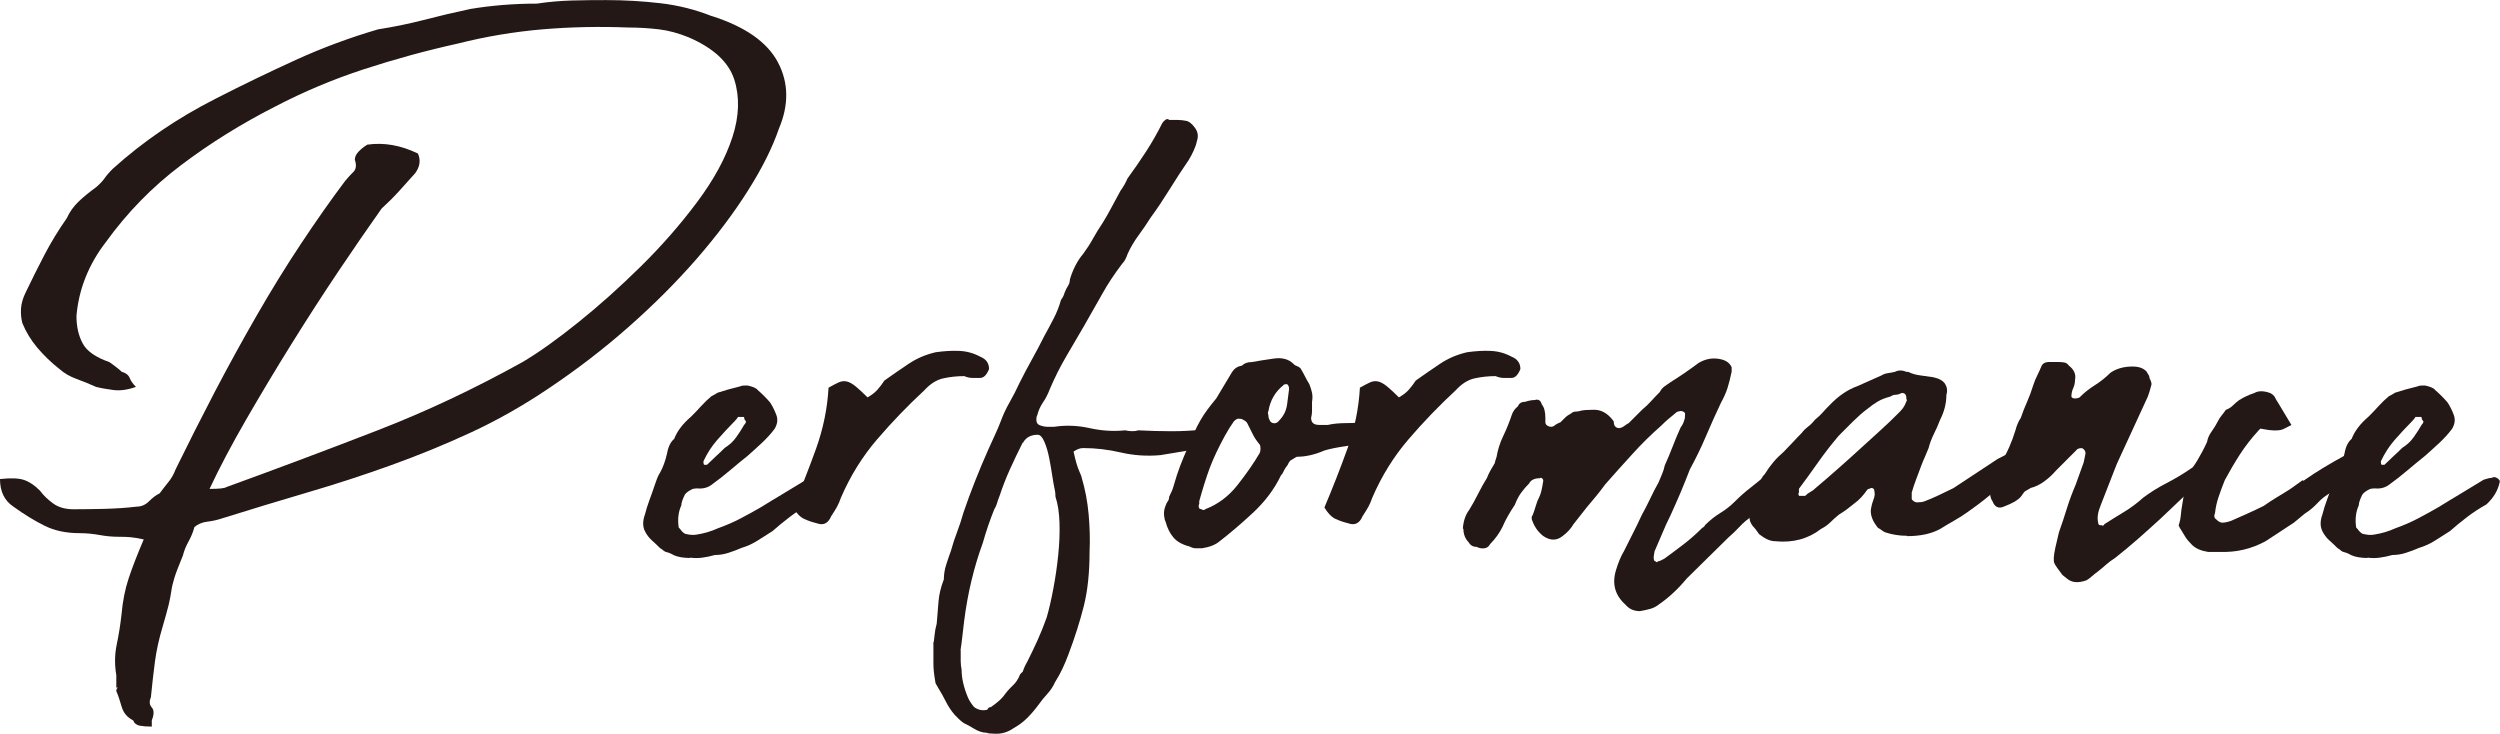 <?xml version="1.0" encoding="UTF-8"?><svg id="_レイヤー_2" xmlns="http://www.w3.org/2000/svg" viewBox="0 0 304.36 89.33"><defs><style>.cls-1{fill:#231815;stroke-width:0px;}</style></defs><g id="_レイヤー_1-2"><path class="cls-1" d="M86.62,1.94c4.1,1.3,6.8,3.19,8.1,5.67,1.3,2.48,1.33,5.17.11,8.05-.79,2.31-2.05,4.83-3.78,7.56-1.73,2.74-3.82,5.51-6.26,8.32-2.45,2.81-5.2,5.56-8.26,8.26-3.06,2.7-6.32,5.2-9.77,7.51-3.1,2.09-6.25,3.87-9.45,5.35-3.2,1.48-6.46,2.81-9.77,4-3.31,1.19-6.68,2.29-10.1,3.29-3.42,1.01-6.86,2.05-10.31,3.13-.65.22-1.28.36-1.89.43-.61.07-1.13.29-1.57.65-.15.58-.38,1.15-.7,1.73-.32.58-.56,1.15-.7,1.73-.5,1.23-.85,2.12-1.03,2.7-.18.58-.31,1.12-.38,1.62-.07.5-.18,1.06-.32,1.67-.15.61-.4,1.53-.76,2.75-.43,1.44-.74,2.85-.92,4.21-.18,1.37-.34,2.81-.49,4.32-.22.5-.18.92.11,1.24.29.32.29.84,0,1.57v.76c-.58,0-1.06-.04-1.46-.11-.4-.07-.67-.29-.81-.65-.72-.36-1.19-.92-1.4-1.67-.22-.76-.43-1.39-.65-1.89,0-.22.05-.34.16-.38.11-.04.05-.05-.16-.05v-1.51c-.22-1.3-.2-2.54.05-3.73.25-1.19.45-2.43.59-3.73.14-1.58.43-3.02.86-4.32.43-1.3,1.04-2.88,1.84-4.75-.65-.14-1.19-.23-1.62-.27-.43-.04-.9-.05-1.4-.05-.79,0-1.58-.07-2.38-.22-.79-.14-1.58-.22-2.38-.22-1.66,0-3.1-.3-4.32-.92-1.23-.61-2.48-1.38-3.78-2.32-1.08-.72-1.62-1.84-1.62-3.35,1.3-.14,2.27-.11,2.92.11s1.3.65,1.94,1.3c.43.58.97,1.1,1.62,1.57.65.47,1.48.7,2.48.7,1.15,0,2.41-.02,3.78-.05,1.37-.04,2.66-.12,3.89-.27.58,0,1.08-.22,1.51-.65s.86-.76,1.3-.97c.43-.58.81-1.06,1.13-1.46.32-.4.59-.88.81-1.46,1.51-3.09,3.1-6.23,4.75-9.4,1.66-3.17,3.37-6.28,5.13-9.34,1.76-3.06,3.56-5.98,5.4-8.75,1.84-2.77,3.62-5.31,5.35-7.61.36-.43.7-.81,1.03-1.13.32-.32.38-.81.16-1.46,0-.36.16-.7.49-1.03.32-.32.67-.59,1.03-.81,2.02-.29,4.07.07,6.16,1.08.36.79.25,1.58-.32,2.38-.65.72-1.3,1.44-1.94,2.16-.65.72-1.37,1.44-2.16,2.16-1.58,2.23-3.33,4.77-5.24,7.61-1.91,2.85-3.82,5.8-5.72,8.86-1.91,3.06-3.74,6.12-5.51,9.18-1.77,3.06-3.26,5.89-4.48,8.48,1.15,0,1.84-.07,2.05-.22,6.33-2.3,12.47-4.61,18.41-6.91,5.94-2.3,11.83-5.08,17.66-8.32,1.94-1.15,4.19-2.75,6.75-4.81,2.56-2.05,5.09-4.32,7.61-6.8,2.52-2.48,4.81-5.09,6.86-7.83,2.05-2.74,3.49-5.38,4.32-7.94.83-2.55.9-4.9.22-7.02-.69-2.12-2.54-3.83-5.56-5.13-1.23-.5-2.43-.83-3.62-.97-1.19-.14-2.43-.22-3.73-.22-3.53-.14-7-.07-10.42.22-3.42.29-6.86.86-10.31,1.73-3.89.86-7.71,1.91-11.45,3.13-3.74,1.22-7.34,2.74-10.8,4.54-4.1,2.09-7.92,4.46-11.45,7.13-3.53,2.66-6.59,5.8-9.18,9.4-1.01,1.3-1.82,2.7-2.43,4.21-.61,1.51-.99,3.1-1.13,4.75,0,1.3.25,2.41.76,3.35.5.94,1.58,1.69,3.24,2.27.22.15.49.34.81.59.32.25.56.45.7.59.5.14.83.4.97.76.14.36.4.72.76,1.08-1.01.36-1.93.49-2.75.38-.83-.11-1.53-.23-2.11-.38-.79-.36-1.58-.68-2.38-.97-.79-.29-1.48-.68-2.05-1.19-1.01-.79-1.91-1.66-2.7-2.59-.79-.94-1.4-1.94-1.84-3.02-.15-.58-.2-1.17-.16-1.78.04-.61.23-1.28.59-2,.72-1.51,1.48-3.02,2.27-4.54.79-1.51,1.69-2.99,2.7-4.43.36-.79.85-1.47,1.46-2.05.61-.58,1.31-1.15,2.11-1.73.43-.36.77-.72,1.03-1.08.25-.36.59-.76,1.03-1.19,3.67-3.31,7.85-6.16,12.53-8.53,3.24-1.66,6.48-3.22,9.72-4.7,3.24-1.48,6.59-2.72,10.04-3.73,1.87-.29,3.71-.67,5.51-1.13,1.8-.47,3.71-.92,5.72-1.35,2.59-.43,5.29-.65,8.1-.65,1.44-.22,2.86-.34,4.27-.38,1.4-.04,2.79-.05,4.16-.05,2.23,0,4.43.13,6.59.38,2.16.25,4.25.77,6.26,1.57Z"/><path class="cls-1" d="M84.02,67.93c-.79,0-1.44-.11-1.94-.32-.15-.07-.29-.14-.43-.22-.15-.07-.36-.14-.65-.22-.14-.07-.25-.14-.32-.22-.07-.07-.18-.14-.32-.22-.36-.36-.7-.68-1.03-.97-.32-.29-.59-.65-.81-1.08-.29-.58-.29-1.26,0-2.05.15-.58.32-1.15.54-1.73.22-.58.43-1.19.65-1.84.07-.22.16-.47.27-.76.11-.29.23-.54.38-.76.36-.65.65-1.44.86-2.38.14-.79.43-1.37.86-1.73.36-.94,1.04-1.84,2.05-2.7.43-.43.85-.86,1.24-1.3.39-.43.81-.83,1.24-1.19.29-.14.54-.29.76-.43.43-.14.85-.27,1.24-.38.4-.11.88-.23,1.46-.38.14-.07.31-.11.49-.11h.49c.65.15,1.04.32,1.19.54.58.5,1.08,1.01,1.51,1.51.29.43.54.94.76,1.51.22.58.14,1.15-.22,1.73-.43.58-.94,1.13-1.51,1.67-.58.54-1.15,1.06-1.73,1.57-.72.58-1.44,1.17-2.16,1.78-.72.61-1.48,1.21-2.27,1.78-.5.36-1.08.5-1.73.43-.29,0-.5.04-.65.11-.43.22-.72.43-.86.65-.29.58-.43,1.01-.43,1.3-.36.79-.47,1.69-.32,2.7.14.14.25.27.32.38.07.11.22.23.43.38.58.15,1.04.18,1.4.11.94-.14,1.8-.4,2.59-.76,1.01-.36,1.93-.76,2.75-1.19.83-.43,1.67-.9,2.54-1.4.93-.58,1.85-1.13,2.75-1.67.9-.54,1.82-1.1,2.75-1.67.43-.14.76-.22.97-.22.22-.14.45-.12.7.05.25.18.34.34.27.49-.22,1.01-.76,1.91-1.62,2.7-.79.43-1.57.94-2.32,1.51-.76.58-1.46,1.15-2.11,1.73-.58.36-1.17.74-1.78,1.13-.61.4-1.28.7-2,.92-.5.22-1.03.42-1.57.59-.54.18-1.1.27-1.67.27-.5.15-1.01.25-1.51.32-.5.07-1.01.07-1.51,0ZM90.83,51.3c-.15-.14-.22-.27-.22-.38s-.04-.16-.11-.16h-.65c-.07.14-.22.32-.43.54-.72.72-1.42,1.48-2.11,2.27-.69.79-1.24,1.66-1.67,2.59,0,.29.04.43.11.43h.32c.36-.36.72-.7,1.08-1.03.36-.32.72-.67,1.08-1.03.58-.36,1.04-.79,1.4-1.3.36-.5.68-1.01.97-1.51.14-.14.22-.29.22-.43Z"/><path class="cls-1" d="M96.55,61.78c1.01-2.38,1.94-4.77,2.81-7.18.86-2.41,1.37-4.88,1.51-7.4.5-.29.92-.5,1.24-.65.32-.14.65-.18.97-.11.32.07.68.27,1.08.59.4.32.88.78,1.46,1.35.5-.29.9-.59,1.19-.92.29-.32.58-.7.86-1.13,1.01-.72,2-1.4,2.97-2.05.97-.65,2.07-1.12,3.29-1.4,1.01-.14,1.96-.2,2.86-.16.9.04,1.74.27,2.54.7.72.29,1.08.79,1.08,1.51-.29.72-.65,1.08-1.08,1.08h-.97c-.29,0-.61-.07-.97-.22-.86,0-1.71.09-2.54.27-.83.18-1.6.67-2.32,1.46-2.02,1.87-3.93,3.85-5.72,5.94-1.8,2.09-3.28,4.46-4.43,7.13-.15.43-.31.81-.49,1.13-.18.32-.42.7-.7,1.13-.36.86-.94,1.15-1.73.86-.58-.14-1.1-.32-1.57-.54-.47-.22-.92-.68-1.35-1.4Z"/><path class="cls-1" d="M113.61,78.41c.07-.22.13-.56.16-1.03.04-.47.13-.95.27-1.46.07-.94.15-1.84.22-2.7.07-.86.29-1.76.65-2.7,0-.58.09-1.15.27-1.73.18-.58.38-1.15.59-1.73.22-.79.47-1.57.76-2.32.29-.76.54-1.53.76-2.32.86-2.52,1.87-5.08,3.02-7.67.22-.5.47-1.06.76-1.67.29-.61.54-1.21.76-1.78.29-.79.65-1.57,1.08-2.32s.83-1.53,1.19-2.32c.5-1.01,1.01-1.96,1.51-2.86.5-.9,1.01-1.85,1.51-2.86.36-.65.74-1.35,1.13-2.11.4-.76.7-1.53.92-2.32.22-.29.36-.58.43-.86.14-.36.29-.65.43-.86.14-.22.22-.47.22-.76.36-1.22.9-2.27,1.62-3.13.43-.58.83-1.19,1.19-1.84.36-.65.76-1.3,1.19-1.94.36-.58.72-1.21,1.08-1.89.36-.68.72-1.35,1.08-2,.36-.5.65-1.01.86-1.51.79-1.08,1.55-2.18,2.27-3.29.72-1.12,1.37-2.25,1.94-3.4.07-.14.2-.29.38-.43.18-.14.34-.14.49,0h1.03c.32,0,.66.04,1.03.11.36.07.72.36,1.08.86.36.5.43,1.04.22,1.62-.07.36-.2.74-.38,1.13-.18.4-.38.77-.59,1.13-.79,1.15-1.57,2.34-2.32,3.56-.76,1.22-1.53,2.38-2.32,3.46-.5.79-1.01,1.53-1.51,2.21-.5.68-.94,1.42-1.3,2.21-.07.22-.16.43-.27.65-.11.22-.23.4-.38.54-.94,1.23-1.75,2.45-2.43,3.67-.69,1.22-1.42,2.52-2.21,3.89-.72,1.22-1.46,2.48-2.21,3.78-.76,1.3-1.42,2.63-2,4-.22.58-.49,1.1-.81,1.57-.32.47-.56.99-.7,1.57-.07.07-.11.25-.11.54,0,.36.16.59.49.7.32.11.59.16.81.16h.86c1.44-.22,2.88-.16,4.32.16,1.44.32,2.88.42,4.32.27.65.14,1.19.14,1.62,0,1.37.07,2.72.11,4.05.11s2.65-.07,3.94-.22c.22-.14.5-.14.86,0,.43,0,.58.22.43.65-.07.07-.15.32-.22.76-.07.22-.22.36-.43.43-.15.07-.27.13-.38.16-.11.04-.23.13-.38.27-.86.14-1.73.29-2.59.43-.86.15-1.73.29-2.59.43-1.66.15-3.26.04-4.81-.32-1.55-.36-3.08-.54-4.59-.54-.22,0-.42.04-.59.11-.18.07-.38.18-.59.32.14.65.27,1.15.38,1.51.11.36.23.7.38,1.03.14.32.22.52.22.59.43,1.44.72,2.95.86,4.54.14,1.58.18,3.1.11,4.54,0,2.52-.23,4.72-.7,6.59-.47,1.87-1.1,3.85-1.89,5.94-.22.58-.45,1.13-.7,1.67-.25.54-.56,1.1-.92,1.67-.22.5-.52.97-.92,1.4-.4.43-.77.9-1.13,1.4-.43.58-.88,1.1-1.35,1.57-.47.47-1.03.88-1.67,1.24-.72.5-1.51.72-2.38.65-.43,0-.72-.04-.86-.11-.5,0-1.04-.18-1.62-.54-.22-.15-.61-.36-1.19-.65-.22-.15-.41-.31-.59-.49-.18-.18-.34-.34-.49-.49-.43-.5-.79-1.04-1.08-1.62-.29-.58-.61-1.15-.97-1.73-.07-.14-.14-.27-.22-.38-.07-.11-.11-.23-.11-.38-.14-.79-.22-1.49-.22-2.11v-2.43ZM116.96,79.16v1.3c0,.36.04.72.11,1.08,0,1.01.25,2.12.76,3.35.15.36.4.76.76,1.19.5.36,1.04.47,1.62.32.07-.22.22-.32.43-.32.72-.5,1.22-.94,1.51-1.3.36-.5.74-.94,1.13-1.3.4-.36.7-.83.92-1.4l.32-.32c.14-.43.32-.83.54-1.19.43-.86.85-1.73,1.24-2.59.39-.86.77-1.8,1.13-2.81.29-1.01.56-2.18.81-3.51.25-1.33.45-2.68.59-4.05.14-1.37.2-2.68.16-3.94-.04-1.26-.2-2.32-.49-3.19,0-.36-.04-.68-.11-.97-.07-.29-.16-.79-.27-1.51-.11-.72-.23-1.46-.38-2.21-.15-.76-.34-1.42-.59-2-.25-.58-.52-.86-.81-.86-.79,0-1.37.29-1.73.86,0,.07-.04.11-.11.11-.58,1.15-1.1,2.25-1.57,3.29-.47,1.04-.88,2.11-1.24,3.19-.15.36-.25.67-.32.92-.07.25-.18.49-.32.7-.5,1.23-.97,2.59-1.4,4.1-1.08,2.95-1.84,6.12-2.27,9.5-.07.65-.14,1.28-.22,1.89-.07.61-.14,1.17-.22,1.67Z"/><path class="cls-1" d="M159.73,50.11c0,.22-.04.47-.11.76,0,.58.32.86.97.86h1.08c.58-.14,1.35-.22,2.32-.22s1.74-.07,2.32-.22h1.51c.14.14.22.29.22.43.29.43.25.76-.11.97-.07.22-.16.34-.27.38-.11.04-.23.13-.38.27-.29.29-.5.43-.65.43-.79.22-1.71.4-2.75.54-1.04.15-1.93.32-2.65.54-1.15.5-2.27.76-3.35.76-.15.07-.27.15-.38.22-.11.07-.23.14-.38.22-.15.14-.23.27-.27.38-.04.11-.09.2-.16.27-.22.29-.36.52-.43.7-.07.18-.18.34-.32.49-.79,1.66-1.93,3.17-3.4,4.54-1.48,1.37-2.83,2.52-4.05,3.46-.5.43-1.23.72-2.16.86h-.76c-.22,0-.47-.07-.76-.22-.86-.22-1.51-.58-1.94-1.08-.43-.5-.76-1.15-.97-1.94-.07-.14-.11-.25-.11-.32-.14-.58-.11-1.12.11-1.62.07-.22.16-.39.27-.54.11-.14.16-.32.16-.54.29-.58.47-1.01.54-1.3.29-1.01.56-1.84.81-2.48.25-.65.59-1.47,1.03-2.48.22-.5.43-1.01.65-1.51.22-.5.47-1.01.76-1.51.29-.5.59-.97.92-1.4.32-.43.66-.86,1.03-1.3.36-.58.68-1.12.97-1.62.29-.5.61-1.04.97-1.62.29-.43.68-.68,1.19-.76.29-.29.68-.43,1.19-.43.79-.14,1.69-.29,2.7-.43,1.01-.14,1.8.07,2.38.65.14.15.29.23.43.27.14.04.29.13.43.27.22.36.4.69.54.97.14.29.32.61.54.97.14.36.25.7.32,1.03.07.32.07.7,0,1.13v1.19ZM153.46,54.65c0-.29-.04-.47-.11-.54-.36-.43-.65-.86-.86-1.3-.22-.43-.43-.86-.65-1.3-.07-.14-.25-.29-.54-.43-.07-.07-.25-.11-.54-.11-.15,0-.32.11-.54.32-.36.5-.72,1.08-1.08,1.73-.79,1.44-1.4,2.74-1.84,3.89-.43,1.15-.86,2.52-1.3,4.1v.32c-.07.14-.09.29-.05.43.04.15.12.22.27.22.22.15.39.15.54,0,1.51-.58,2.81-1.55,3.89-2.92,1.08-1.37,1.98-2.66,2.7-3.89.07-.14.11-.32.11-.54ZM156.92,47.2c0-.14-.07-.29-.22-.43-.29,0-.43.04-.43.11-1.01.79-1.62,1.84-1.84,3.13-.07.14-.09.27-.05.38.04.11.05.23.05.38,0,.07.07.25.22.54.14.14.31.22.49.22s.34-.07.49-.22c.22-.22.39-.43.54-.65.29-.43.47-.93.54-1.51.07-.58.14-1.15.22-1.73v-.22Z"/><path class="cls-1" d="M161.24,61.78c1.01-2.38,1.94-4.77,2.81-7.18.86-2.41,1.37-4.88,1.51-7.4.5-.29.92-.5,1.24-.65.32-.14.65-.18.97-.11.32.07.68.27,1.08.59.4.32.88.78,1.46,1.35.5-.29.9-.59,1.19-.92.29-.32.58-.7.86-1.13,1.01-.72,2-1.4,2.97-2.05.97-.65,2.07-1.12,3.29-1.4,1.01-.14,1.96-.2,2.86-.16.9.04,1.74.27,2.54.7.72.29,1.08.79,1.08,1.51-.29.72-.65,1.08-1.08,1.08h-.97c-.29,0-.61-.07-.97-.22-.86,0-1.71.09-2.54.27-.83.18-1.6.67-2.32,1.46-2.02,1.87-3.93,3.85-5.72,5.94-1.8,2.09-3.28,4.46-4.43,7.13-.15.43-.31.81-.49,1.13-.18.32-.42.7-.7,1.13-.36.86-.94,1.15-1.73.86-.58-.14-1.1-.32-1.57-.54-.47-.22-.92-.68-1.35-1.4Z"/><path class="cls-1" d="M178.09,64.37c.07-.93.32-1.69.76-2.27.36-.58.72-1.22,1.08-1.94.36-.72.72-1.37,1.08-1.94.15-.36.29-.67.43-.92.14-.25.32-.56.54-.92,0-.07.07-.32.22-.76.14-.86.41-1.71.81-2.54.4-.83.74-1.67,1.03-2.54.14-.43.39-.79.76-1.08.14-.36.43-.54.86-.54.43-.14.83-.22,1.19-.22.43-.14.72.04.86.54.29.36.43.9.43,1.62v.54c0,.22.12.38.38.49.25.11.49.09.7-.05.14-.14.4-.29.76-.43.14-.14.32-.32.54-.54.22-.22.47-.39.76-.54.14-.14.32-.22.54-.22s.43-.04.65-.11c.29-.07.76-.11,1.4-.11,1.01-.07,1.87.4,2.59,1.4,0,.22.04.4.11.54.22.29.5.36.86.22.14-.07.29-.16.43-.27.14-.11.29-.2.43-.27l1.62-1.62c.43-.36.81-.72,1.13-1.08.32-.36.67-.72,1.03-1.08.14-.29.34-.52.59-.7.25-.18.49-.34.7-.49.58-.36,1.15-.74,1.73-1.13.58-.4,1.15-.81,1.73-1.24.86-.5,1.76-.65,2.7-.43.65.15,1.08.47,1.3.97v.54c-.15.72-.31,1.37-.49,1.94-.18.58-.45,1.19-.81,1.84-.65,1.37-1.26,2.74-1.84,4.1-.58,1.37-1.23,2.7-1.94,4-.36.94-.74,1.87-1.13,2.81-.4.94-.81,1.87-1.24,2.81-.36.72-.69,1.43-.97,2.12-.29.7-.61,1.45-.97,2.26,0,.07-.02.18-.05.33-.04.15-.05.3-.05.44,0,.29.07.43.22.43.07.15.18.15.32,0,.14,0,.4-.11.76-.32.79-.58,1.57-1.15,2.32-1.73.76-.58,1.49-1.22,2.21-1.94.07-.07.14-.12.22-.16.07-.04.14-.12.22-.27.58-.58,1.19-1.06,1.84-1.46.65-.39,1.26-.88,1.84-1.46s1.19-1.12,1.84-1.62c.65-.5,1.26-1.01,1.84-1.51.43-.22.83-.47,1.19-.76.36-.29.79-.5,1.3-.65h.22c.29.15.36.29.22.43,0,.15-.02.25-.05.32-.04.07-.09.18-.16.32,0,.43-.15.83-.43,1.19-.58.79-1.23,1.51-1.94,2.16-.72.65-1.37,1.3-1.94,1.94-.58.36-1.1.79-1.57,1.3-.47.5-.92.94-1.35,1.3-.86.86-1.71,1.7-2.54,2.5-.83.8-1.67,1.63-2.54,2.5-1.08,1.3-2.2,2.34-3.35,3.13-.36.29-.74.49-1.13.59-.4.11-.81.2-1.24.27-.72,0-1.3-.25-1.73-.76-1.3-1.15-1.69-2.55-1.19-4.21.29-.96.61-1.73.97-2.32.36-.74.72-1.45,1.08-2.15.36-.7.72-1.44,1.08-2.23.36-.65.7-1.31,1.03-2,.32-.68.66-1.35,1.03-2,.14-.36.29-.7.43-1.03.14-.32.25-.67.32-1.03.36-.79.68-1.57.97-2.32.29-.76.61-1.53.97-2.32.22-.29.36-.58.43-.86.07-.14.11-.39.11-.76,0-.14-.09-.25-.27-.32-.18-.07-.34-.07-.49,0-.15,0-.29.07-.43.22-.36.29-.67.54-.92.76-.25.22-.52.47-.81.76-1.23,1.08-2.4,2.23-3.51,3.46-1.12,1.22-2.21,2.45-3.29,3.67-.36.5-.74.99-1.13,1.46-.4.47-.77.92-1.13,1.35-.29.36-.56.7-.81,1.03-.25.32-.52.67-.81,1.03-.29.51-.72.98-1.3,1.42-.72.59-1.51.59-2.38,0-.36-.29-.65-.6-.86-.93-.22-.33-.4-.71-.54-1.14,0-.29.04-.43.11-.43.14-.36.27-.74.38-1.13.11-.39.27-.81.49-1.24.14-.29.29-.9.43-1.84,0-.14-.05-.25-.16-.32-.11-.07-.2-.07-.27,0-.65,0-1.08.22-1.3.65-.36.36-.69.74-.97,1.13-.29.4-.54.88-.76,1.46-.29.43-.56.86-.81,1.3-.25.43-.49.9-.7,1.4-.36.73-.86,1.43-1.51,2.09-.14.29-.38.46-.7.5-.32.04-.63-.02-.92-.17-.43,0-.76-.18-.97-.55-.43-.44-.65-.99-.65-1.66Z"/><path class="cls-1" d="M232.19,65.23c-.94,0-1.84-.14-2.7-.43-.15-.07-.29-.16-.43-.27-.15-.11-.29-.2-.43-.27-.65-.79-.94-1.55-.86-2.27.07-.43.18-.83.32-1.19.14-.36.18-.68.11-.97,0-.29-.15-.43-.43-.43-.07.07-.15.11-.22.11s-.15.04-.22.11c-.5.72-1.01,1.26-1.51,1.62-.36.29-.69.54-.97.76-.29.22-.61.43-.97.65-.36.29-.7.59-1.03.92-.32.32-.7.59-1.13.81-1.58,1.23-3.46,1.73-5.62,1.51-.58,0-1.22-.29-1.94-.86-.29-.43-.54-.76-.76-.97-.5-.65-.54-1.26-.11-1.84.22-.5.42-1.01.59-1.51.18-.5.27-1.04.27-1.62.22-.72.43-1.15.65-1.3.36-.58.72-1.08,1.08-1.51.36-.43.79-.86,1.3-1.3.36-.36.72-.74,1.08-1.13.36-.4.72-.77,1.08-1.13.22-.29.47-.54.76-.76.29-.22.58-.5.86-.86.36-.29.67-.58.92-.86.25-.29.52-.58.81-.86,1.08-1.15,2.23-1.94,3.46-2.38l2.92-1.3c.22-.14.47-.23.76-.27.29-.04.58-.09.86-.16.43-.22.9-.22,1.4,0h.22c.43.22.92.36,1.46.43.54.07,1.06.15,1.57.22.72.15,1.2.42,1.46.81.25.4.31.85.16,1.35,0,1.01-.25,2.02-.76,3.02-.22.58-.47,1.15-.76,1.73-.29.58-.5,1.15-.65,1.73-.15.36-.29.7-.43,1.03-.15.32-.29.67-.43,1.03-.22.58-.43,1.15-.65,1.73-.22.58-.4,1.12-.54,1.62v.76c0,.07.07.16.22.27.14.11.29.16.43.16.36,0,.65-.04.86-.11.58-.22,1.17-.47,1.78-.76.61-.29,1.21-.58,1.78-.86.86-.58,1.76-1.17,2.7-1.78.94-.61,1.84-1.2,2.7-1.78,1.22-.65,2.45-1.19,3.67-1.62.22-.07.47-.11.76-.11.14,0,.29.07.43.22.14.15.22.29.22.43l-.65.97c-.43.43-.86.86-1.3,1.3-.43.43-.86.83-1.3,1.19-1.01.65-1.94,1.33-2.81,2.05-.86.72-1.77,1.4-2.7,2.05-.5.36-1.04.7-1.62,1.03-.58.32-1.15.67-1.73,1.03-1.08.58-2.41.86-4,.86ZM232.09,48.49c0-.43-.18-.65-.54-.65-.29.14-.54.22-.76.22s-.43.07-.65.22c-.58.15-1.08.34-1.51.59-.43.25-.86.56-1.3.92-.58.43-1.15.94-1.73,1.51-.58.58-1.15,1.15-1.73,1.73-.86,1.01-1.69,2.07-2.48,3.19-.79,1.12-1.58,2.21-2.38,3.29v.43c-.07.15-.09.23-.05.27.04.04.05.09.05.16h.76c.22-.22.43-.38.65-.49.22-.11.43-.27.65-.49.94-.79,1.87-1.6,2.81-2.43.94-.83,1.84-1.64,2.7-2.43.79-.72,1.57-1.42,2.32-2.11.76-.68,1.49-1.39,2.21-2.11.22-.22.4-.41.54-.59.14-.18.29-.45.43-.81.07-.14.09-.23.05-.27-.04-.04-.05-.09-.05-.16Z"/><path class="cls-1" d="M256.17,63.83c.79-.5,1.6-1.01,2.43-1.51.83-.5,1.6-1.08,2.32-1.73.86-.65,1.82-1.24,2.86-1.78,1.04-.54,2.03-1.13,2.97-1.78.29-.14.59-.31.92-.49.32-.18.67-.34,1.03-.49.36-.14.68-.29.97-.43.29-.14.65-.29,1.08-.43.29-.07.36.04.22.32.07.22.07.4,0,.54-.07.14-.15.32-.22.54l-2.27,1.73c-.22.15-.45.31-.7.49-.25.18-.49.34-.7.49l-4.1,3.89c-.86.79-1.75,1.58-2.65,2.38-.9.79-1.85,1.58-2.86,2.38-.36.22-.7.47-1.03.76-.32.29-.67.58-1.03.86-.29.22-.56.43-.81.65-.25.22-.45.36-.59.43-1.01.36-1.8.29-2.38-.22l-.54-.43c-.5-.65-.83-1.12-.97-1.4-.15-.29-.11-.93.11-1.94l.43-1.84c.36-1.01.68-1.98.97-2.92.29-.94.65-1.91,1.08-2.92l.97-2.7.22-1.08c0-.29-.15-.5-.43-.65-.22,0-.4.04-.54.11l-2.59,2.59c-.43.5-.92.96-1.46,1.35-.54.4-1.1.67-1.67.81-.22.15-.4.25-.54.32-.15.07-.29.22-.43.43-.22.43-.72.83-1.51,1.19l-.76.32c-.65.29-1.12.07-1.4-.65-.29-.43-.36-.97-.22-1.62.29-.58.52-1.12.7-1.62.18-.5.38-1.01.59-1.51.36-.58.69-1.19.97-1.84.29-.65.54-1.33.76-2.05.15-.58.36-1.08.65-1.51.22-.65.47-1.3.76-1.94.29-.65.54-1.33.76-2.05.14-.43.31-.83.49-1.19.18-.36.34-.72.49-1.08.14-.36.47-.54.97-.54h1.08c.22,0,.45.02.7.05.25.04.45.16.59.38.65.5.9,1.08.76,1.73,0,.36-.07.7-.22,1.03-.15.32-.22.67-.22,1.03.07.15.22.22.43.22s.39-.04.54-.11c.58-.58,1.2-1.08,1.89-1.51.68-.43,1.31-.93,1.89-1.51.72-.5,1.62-.76,2.7-.76.79,0,1.37.22,1.73.65.07.14.14.27.22.38.07.11.11.23.11.38.22.43.29.72.22.86-.15.58-.29,1.04-.43,1.4l-3.78,8.21-1.94,4.97c-.36.86-.47,1.58-.32,2.16,0,.22.11.32.32.32h.22v.11l.22-.22Z"/><path class="cls-1" d="M280.58,58.43c1.44-1.01,3.1-2.01,4.97-3.02.36-.22.7-.38,1.03-.49.32-.11.67-.23,1.03-.38.29-.29.43-.29.43,0,.22.22.22.4,0,.54,0,.07-.04.18-.11.32-.15.22-.31.43-.49.65-.18.22-.38.43-.59.65-.22.15-.43.31-.65.49-.22.18-.43.38-.65.59-.22.36-.49.76-.81,1.19-.32.43-.63.76-.92.97-.65.36-1.21.79-1.67,1.3-.47.5-.99.94-1.57,1.3l-1.3,1.08-3.46,2.27c-1.73.94-3.56,1.37-5.51,1.3h-1.51c-.86-.14-1.51-.43-1.94-.86-.36-.36-.63-.68-.81-.97-.18-.29-.38-.61-.59-.97-.07-.07-.11-.14-.11-.22-.07-.07-.11-.14-.11-.22.15-.43.23-.86.27-1.3.04-.43.09-.83.16-1.19.22-1.15.29-2.09.22-2.81,0-.29.04-.5.11-.65.58-.58,1.08-1.22,1.51-1.94.43-.72.83-1.47,1.19-2.27.07-.43.25-.84.54-1.24.29-.4.54-.81.76-1.24.14-.29.31-.54.49-.76.18-.22.34-.43.49-.65.36-.14.65-.32.86-.54.22-.22.47-.43.76-.65.58-.36,1.19-.65,1.84-.86.5-.29,1.15-.29,1.94,0,.29.14.49.32.59.54.11.22.23.43.38.65l1.62,2.7c-.15.07-.47.23-.97.49-.5.25-1.44.23-2.81-.05l-.22.22c-.86.94-1.62,1.91-2.27,2.92-.65,1.01-1.26,2.05-1.84,3.13-.29.72-.54,1.4-.76,2.05-.22.65-.36,1.3-.43,1.94-.15.36-.11.61.11.76.29.29.54.43.76.43.29,0,.65-.07,1.08-.22.65-.29,1.3-.58,1.94-.86.65-.29,1.33-.61,2.05-.97.5-.36,1.03-.7,1.57-1.03.54-.32,1.1-.66,1.67-1.03l1.51-1.08v.11l.22-.11Z"/><path class="cls-1" d="M288.24,67.93c-.79,0-1.44-.11-1.94-.32-.15-.07-.29-.14-.43-.22-.15-.07-.36-.14-.65-.22-.14-.07-.25-.14-.32-.22-.07-.07-.18-.14-.32-.22-.36-.36-.7-.68-1.03-.97-.32-.29-.59-.65-.81-1.08-.29-.58-.29-1.26,0-2.05.15-.58.32-1.15.54-1.73.22-.58.43-1.19.65-1.84.07-.22.16-.47.27-.76.11-.29.23-.54.38-.76.36-.65.65-1.44.86-2.38.14-.79.43-1.37.86-1.73.36-.94,1.04-1.84,2.05-2.7.43-.43.85-.86,1.24-1.3.39-.43.81-.83,1.24-1.19.29-.14.54-.29.76-.43.43-.14.85-.27,1.24-.38.4-.11.88-.23,1.46-.38.14-.07.31-.11.49-.11h.49c.65.15,1.04.32,1.19.54.58.5,1.08,1.01,1.51,1.51.29.43.54.94.76,1.51.22.58.14,1.15-.22,1.73-.43.58-.94,1.13-1.51,1.67-.58.54-1.15,1.06-1.73,1.57-.72.58-1.44,1.17-2.16,1.78-.72.61-1.48,1.21-2.27,1.78-.5.36-1.08.5-1.73.43-.29,0-.5.04-.65.11-.43.22-.72.43-.86.65-.29.58-.43,1.01-.43,1.3-.36.79-.47,1.69-.32,2.7.14.14.25.27.32.38.07.11.22.23.43.38.58.15,1.04.18,1.4.11.94-.14,1.8-.4,2.59-.76,1.01-.36,1.93-.76,2.75-1.19.83-.43,1.67-.9,2.54-1.4.93-.58,1.85-1.13,2.75-1.67.9-.54,1.82-1.1,2.75-1.67.43-.14.76-.22.97-.22.22-.14.45-.12.7.05.25.18.34.34.27.49-.22,1.01-.76,1.91-1.62,2.7-.79.43-1.57.94-2.32,1.51-.76.58-1.46,1.15-2.11,1.73-.58.36-1.17.74-1.78,1.13-.61.4-1.28.7-2,.92-.5.22-1.03.42-1.57.59-.54.18-1.1.27-1.67.27-.5.15-1.01.25-1.51.32-.5.07-1.01.07-1.51,0ZM295.05,51.3c-.15-.14-.22-.27-.22-.38s-.04-.16-.11-.16h-.65c-.07.14-.22.32-.43.54-.72.72-1.42,1.48-2.11,2.27-.69.79-1.24,1.66-1.67,2.59,0,.29.04.43.11.43h.32c.36-.36.72-.7,1.08-1.03.36-.32.72-.67,1.08-1.03.58-.36,1.04-.79,1.4-1.3.36-.5.68-1.01.97-1.51.14-.14.22-.29.22-.43Z"/></g></svg>